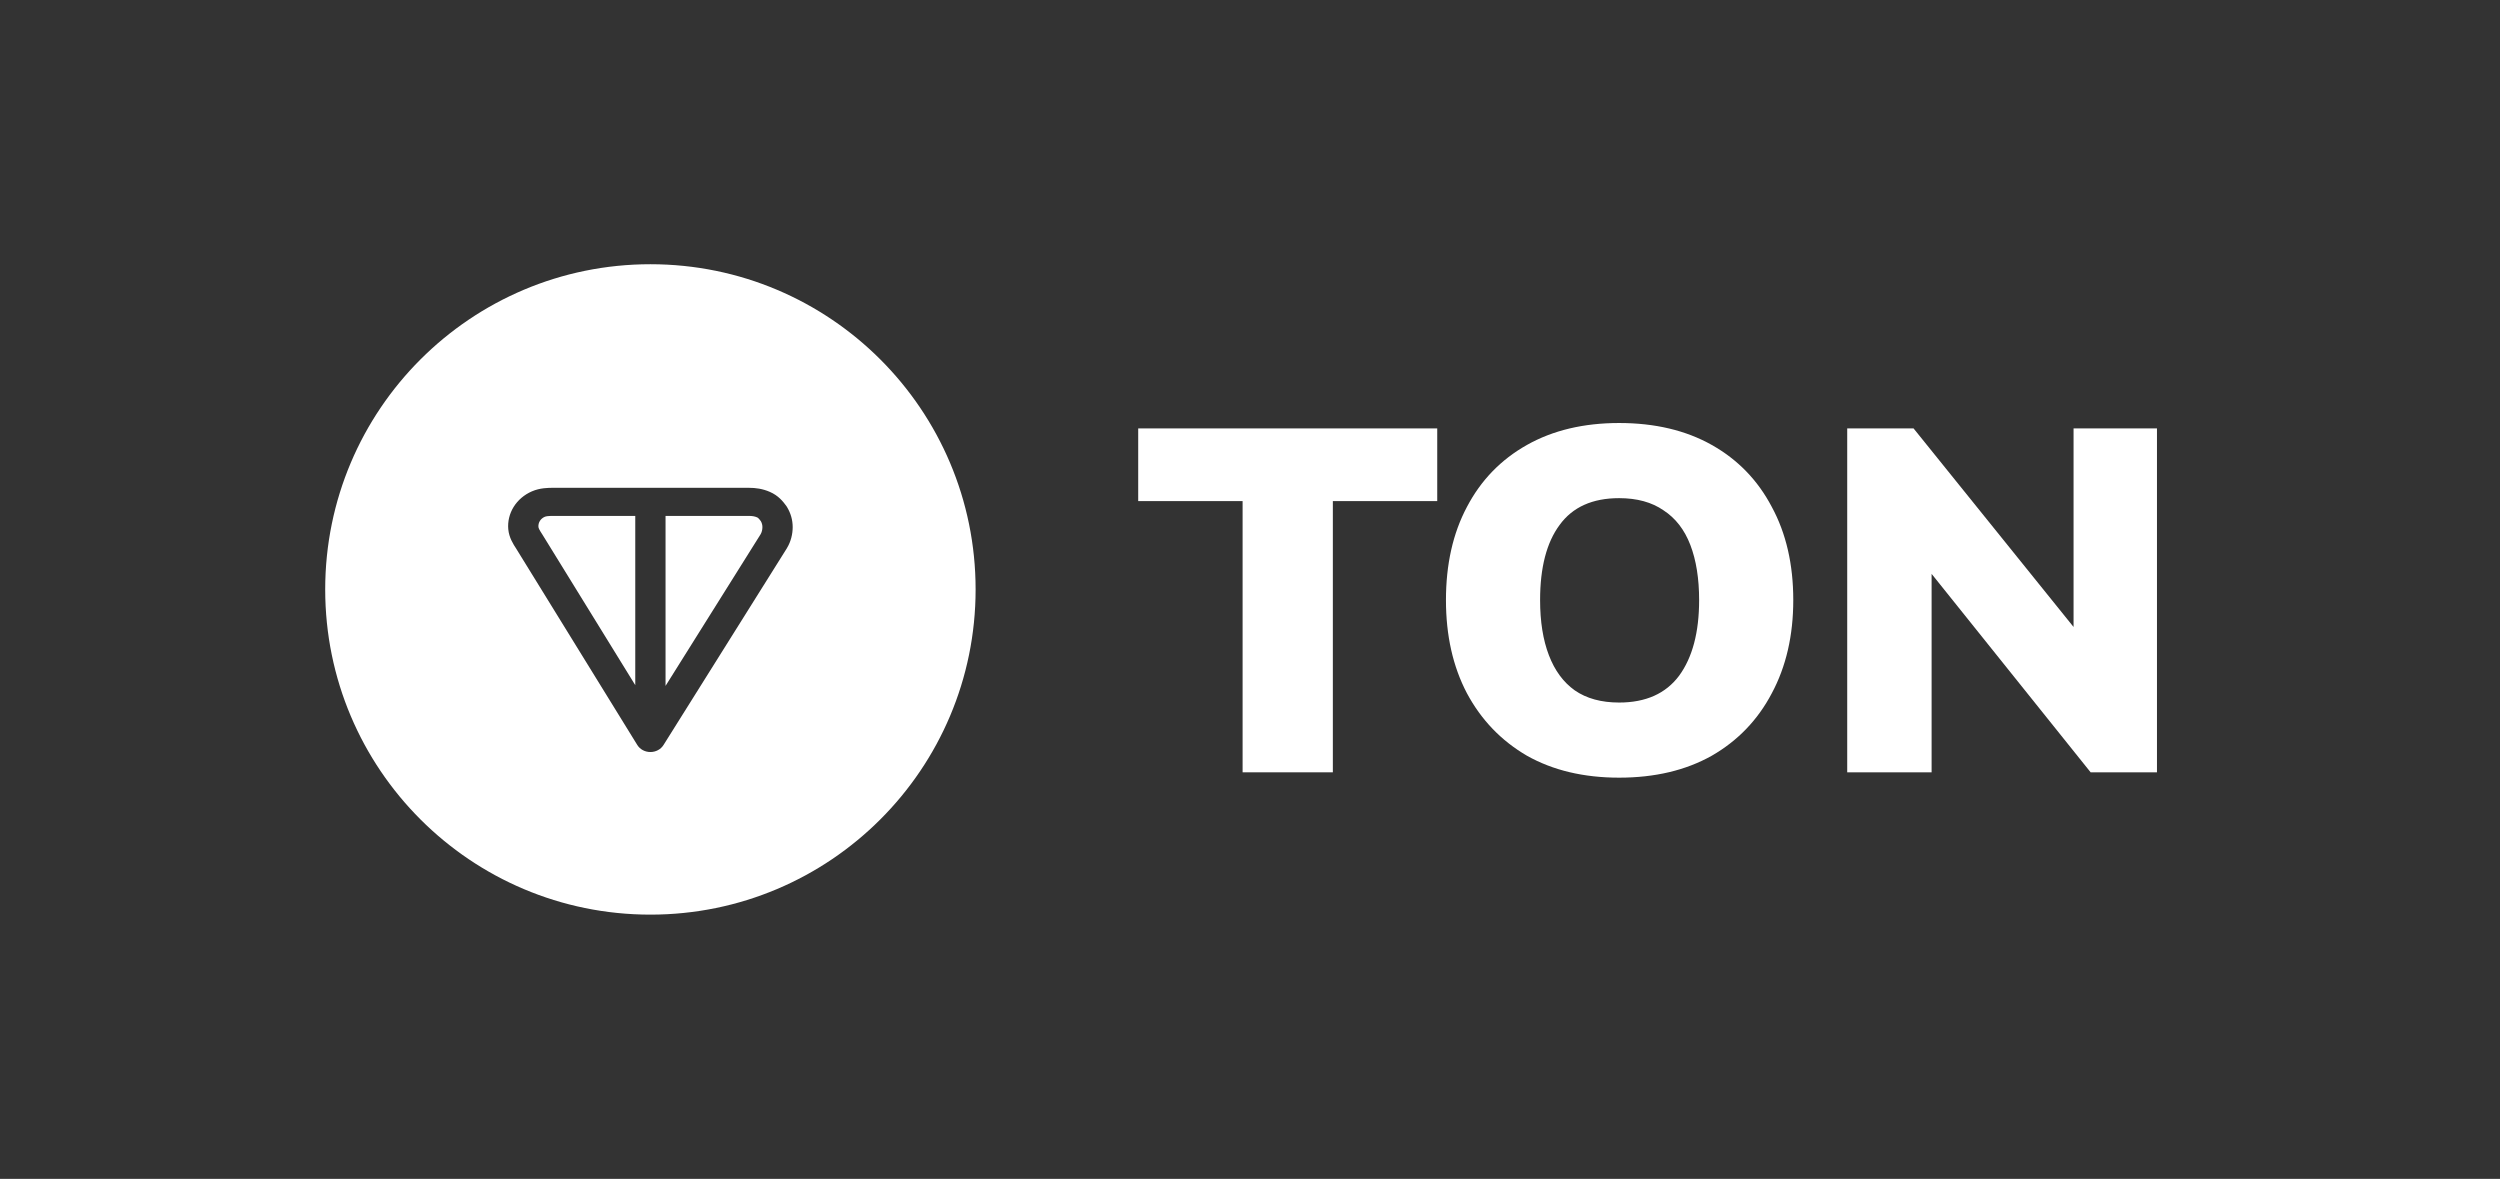 <svg xmlns:xlink="http://www.w3.org/1999/xlink" xmlns="http://www.w3.org/2000/svg" width="512" height="241.431" viewBox="0 0 123 58" fill="none">
<rect x="0" y="0" width="123" height="58" fill="#333333" stroke="none"/>
<path d="M61.136 37.998V24.654H56V21.078H70.712V24.654H65.576V37.998H61.136Z" fill="white"/>
<path d="M71.141 29.524C71.141 27.765 71.484 26.236 72.173 24.941C72.86 23.628 73.844 22.613 75.125 21.892C76.404 21.172 77.916 20.812 79.661 20.812C81.42 20.812 82.94 21.172 84.221 21.892C85.5 22.613 86.484 23.628 87.173 24.941C87.876 26.236 88.229 27.765 88.229 29.524C88.229 31.268 87.876 32.797 87.173 34.108C86.484 35.42 85.5 36.444 84.221 37.181C82.94 37.901 81.42 38.261 79.661 38.261C77.916 38.261 76.404 37.901 75.125 37.181C73.86 36.444 72.876 35.42 72.173 34.108C71.484 32.797 71.141 31.268 71.141 29.524ZM75.773 29.524C75.773 30.581 75.917 31.485 76.205 32.236C76.493 32.989 76.916 33.565 77.477 33.965C78.053 34.364 78.78 34.565 79.661 34.565C80.972 34.565 81.956 34.124 82.613 33.245C83.268 32.349 83.597 31.108 83.597 29.524C83.597 28.468 83.453 27.564 83.165 26.812C82.877 26.061 82.436 25.492 81.845 25.108C81.269 24.709 80.54 24.509 79.661 24.509C78.348 24.509 77.372 24.948 76.733 25.828C76.092 26.692 75.773 27.924 75.773 29.524Z" fill="white"/>
<path d="M90.883 37.998V21.078H94.147L102.715 31.71H102.019V21.078H106.123V37.998H102.859L94.339 27.366H95.035V37.998H90.883Z" fill="white"/>
<path fill-rule="evenodd" clip-rule="evenodd" d="M48 29C48 37.837 40.837 45 32 45C23.163 45 16 37.837 16 29C16 20.163 23.163 13 32 13C40.837 13 48 20.163 48 29ZM36.84 24L27.234 24C26.977 24 26.569 24.001 26.167 24.176C25.792 24.339 25.48 24.605 25.273 24.937C25.066 25.27 24.973 25.654 25.007 26.037C25.044 26.453 25.255 26.775 25.391 26.984L25.391 26.984L25.396 26.992L31.354 36.652C31.486 36.867 31.731 36.999 31.997 37C32.263 37.001 32.51 36.87 32.644 36.656L38.713 26.976L38.718 26.966C38.913 26.645 39 26.275 39 25.936C39 25.579 38.904 25.248 38.718 24.941C38.708 24.923 38.696 24.906 38.684 24.889C38.526 24.674 38.3 24.384 37.875 24.2C37.52 24.046 37.18 24 36.84 24ZM27.234 25.383H31.255V33.71L26.684 26.297L26.674 26.282C26.522 26.049 26.496 25.982 26.491 25.923C26.482 25.821 26.507 25.718 26.562 25.63C26.617 25.541 26.7 25.471 26.797 25.429C26.868 25.398 26.97 25.383 27.234 25.383ZM32.745 33.746V25.383H36.84C37.022 25.383 37.135 25.406 37.246 25.453C37.272 25.465 37.291 25.477 37.315 25.5C37.344 25.527 37.378 25.567 37.434 25.642C37.487 25.737 37.511 25.83 37.511 25.936C37.511 26.068 37.475 26.196 37.422 26.285L32.745 33.746Z" fill="white"/>
</svg>